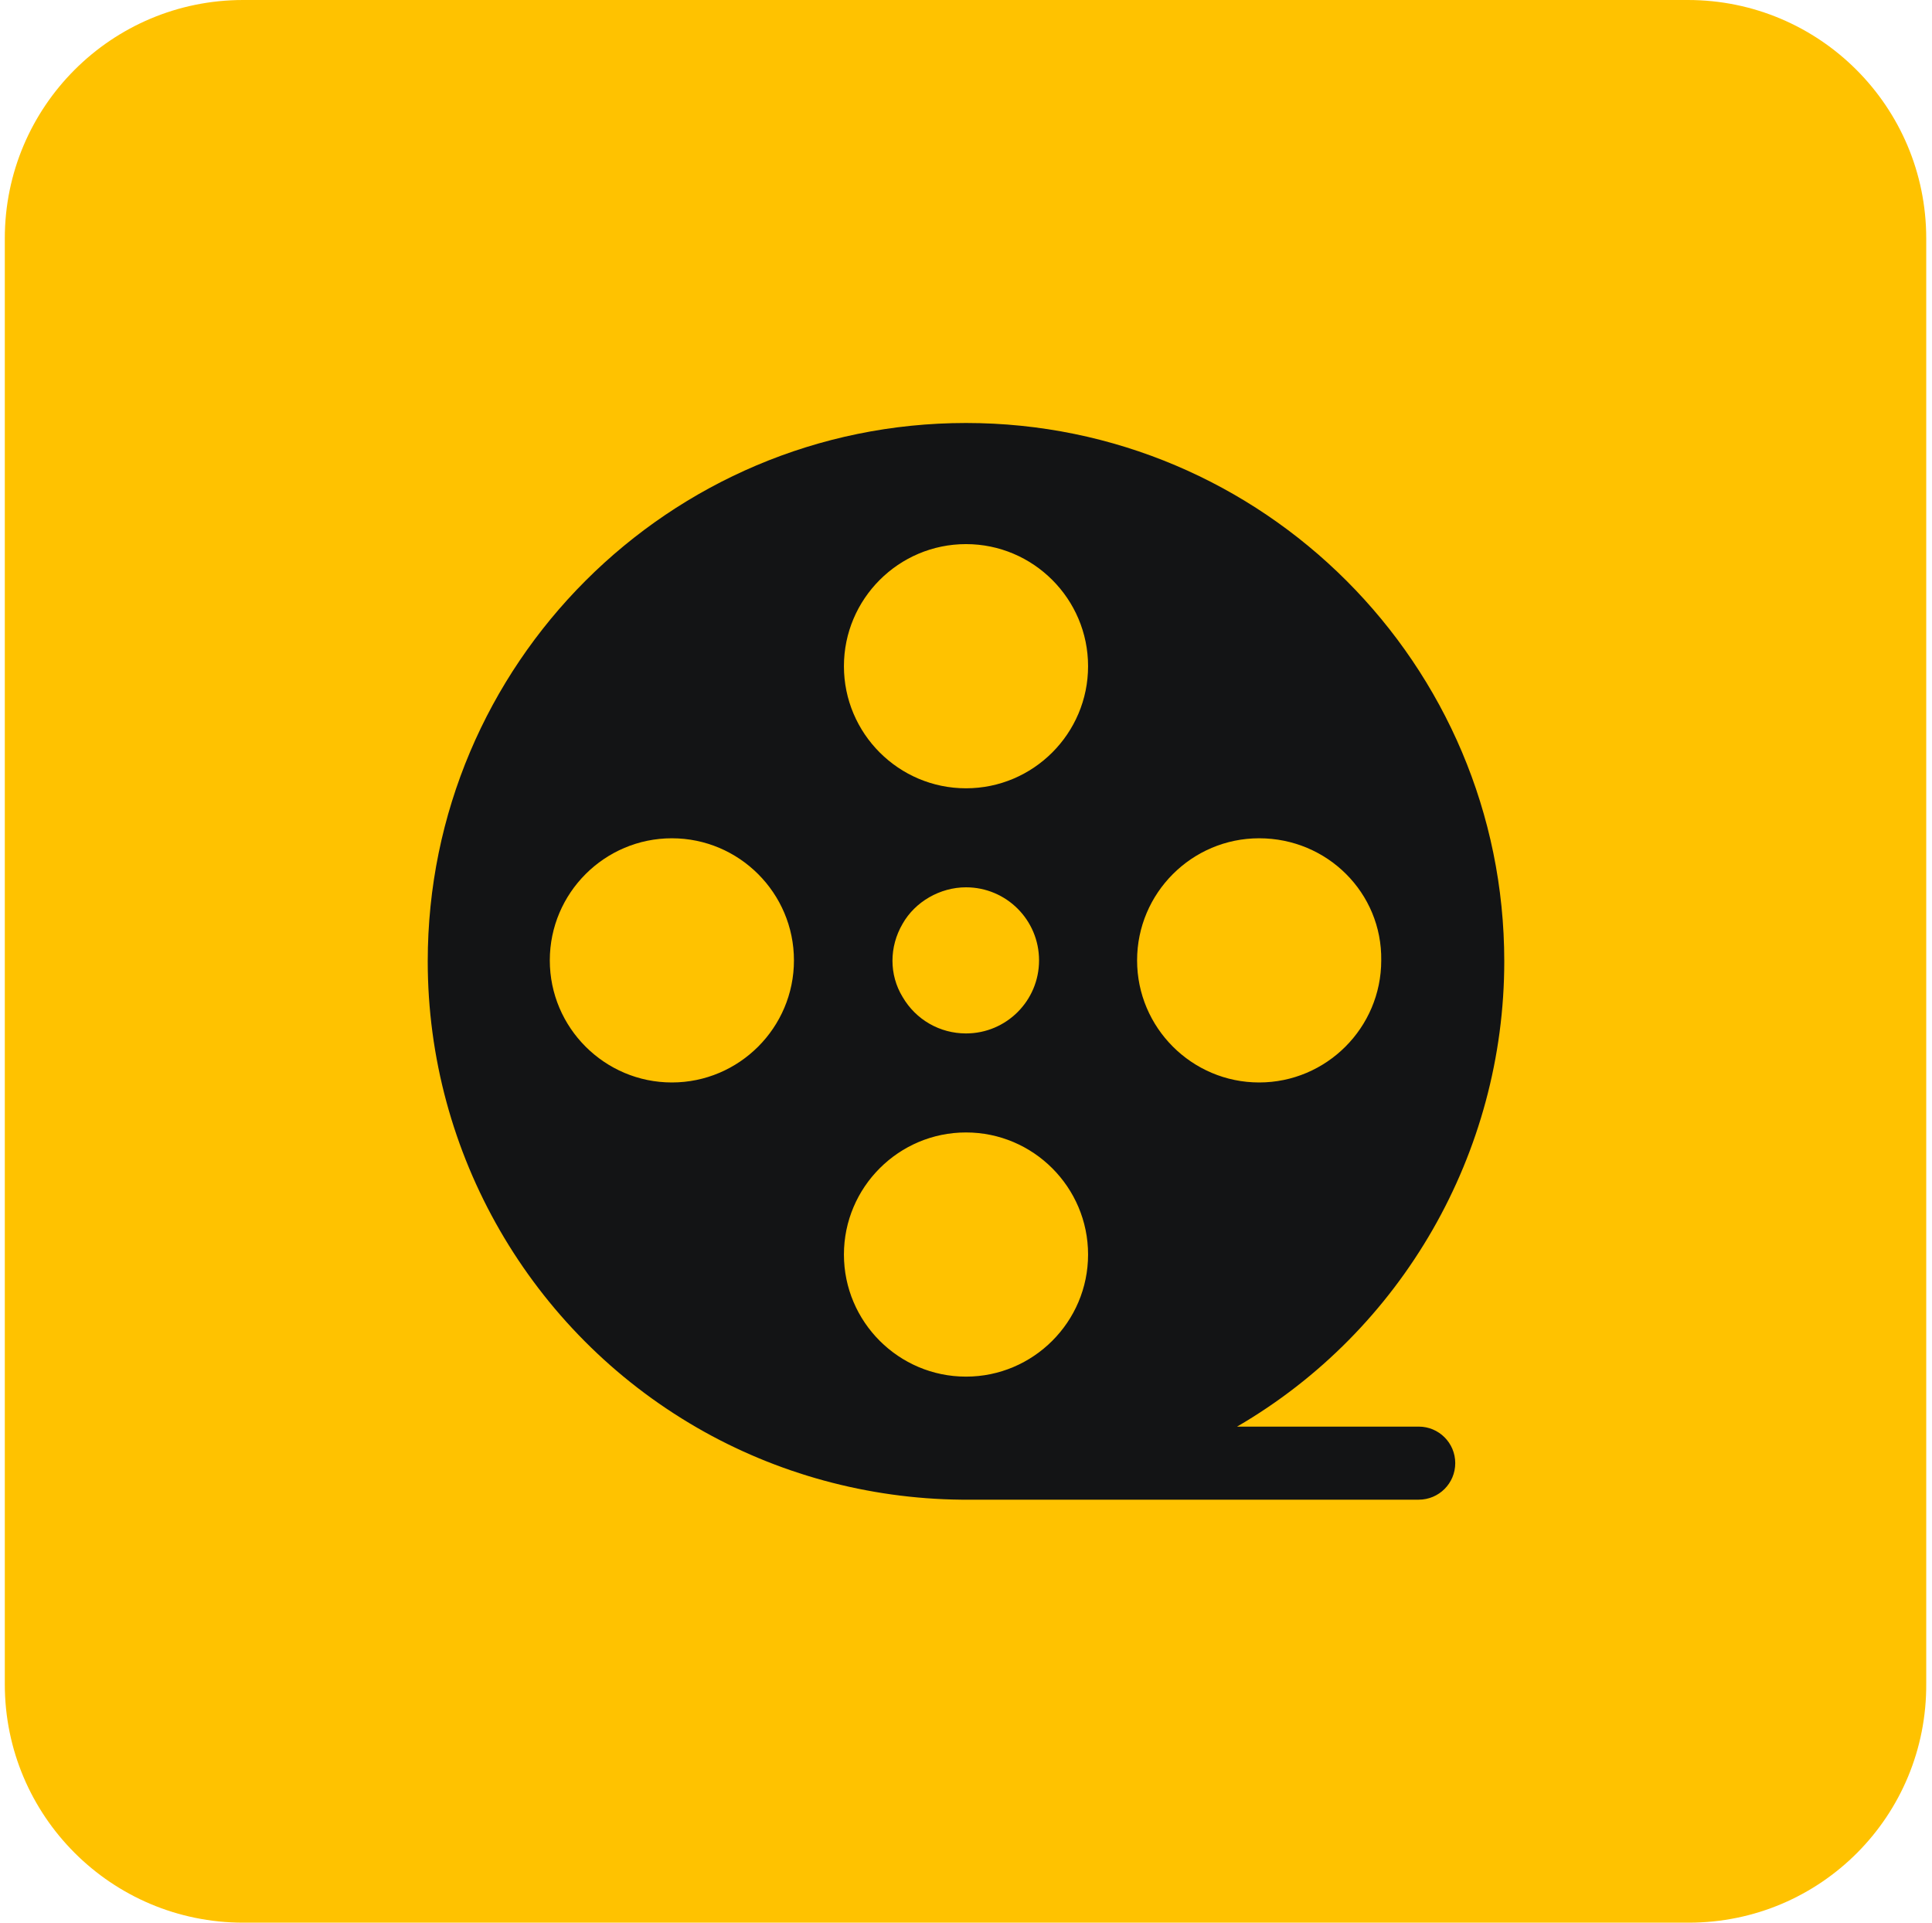 <?xml version="1.0" encoding="utf-8"?>
<!-- Generator: Adobe Illustrator 24.3.0, SVG Export Plug-In . SVG Version: 6.00 Build 0)  -->
<svg version="1.1" id="图层_1" xmlns="http://www.w3.org/2000/svg" xmlns:xlink="http://www.w3.org/1999/xlink" x="0px" y="0px"
	 viewBox="0 0 201 200" style="enable-background:new 0 0 201 200;" xml:space="preserve">
<style type="text/css">
	.st0{fill:#FFC200;}
	.st1{clip-path:url(#SVGID_2_);fill:#131415;}
</style>
<path class="st0" d="M175.7,200H25.3c-13.7,0-24.8-11.1-24.8-24.8V24.8C0.5,11.1,11.6,0,25.3,0h150.3c13.7,0,24.8,11.1,24.8,24.8
	v150.3C200.5,188.9,189.4,200,175.7,200z"/>
<g>
	<g>
		<defs>
			<rect id="SVGID_1_" x="44.5" y="43.9" width="112.1" height="112.2"/>
		</defs>
		<clipPath id="SVGID_2_">
			<use xlink:href="#SVGID_1_"  style="overflow:visible;"/>
		</clipPath>
		<path class="st1" d="M72.5,148.5c-17.3-10-28-28.5-28-48.5c0-30.9,25.1-56,56-56c30.9,0,56,25.1,56,56c0,19.9-10.6,38.4-27.8,48.4
			h18.9c2.1,0,3.8,1.7,3.8,3.8c0,2.1-1.7,3.8-3.8,3.8l-47.6,0C90.3,155.9,80.8,153.3,72.5,148.5L72.5,148.5z M100.5,117.8
			c-7,0-12.7,5.7-12.7,12.7c0,7,5.7,12.7,12.7,12.7c7,0,12.7-5.7,12.7-12.7C113.2,123.5,107.5,117.8,100.5,117.8L100.5,117.8z
			 M131,87.2c-7,0-12.7,5.7-12.7,12.7c0,7,5.7,12.7,12.7,12.7c7,0,12.7-5.7,12.7-12.7C143.8,92.9,138.1,87.2,131,87.2L131,87.2z
			 M69.9,87.2c-7,0-12.7,5.7-12.7,12.7c0,7,5.7,12.7,12.7,12.7s12.7-5.7,12.7-12.7C82.6,92.9,76.9,87.2,69.9,87.2L69.9,87.2z
			 M100.5,92.3c-2.7,0-5.3,1.5-6.6,3.8c-1.4,2.4-1.4,5.3,0,7.6c1.4,2.4,3.9,3.8,6.6,3.8c4.2,0,7.6-3.4,7.6-7.6
			C108.1,95.7,104.7,92.3,100.5,92.3L100.5,92.3z M100.5,56.6c-7,0-12.7,5.7-12.7,12.7c0,7,5.7,12.7,12.7,12.7
			c7,0,12.7-5.7,12.7-12.7C113.2,62.3,107.5,56.6,100.5,56.6L100.5,56.6z M100.5,56.6"/>
	</g>
</g>
</svg>
